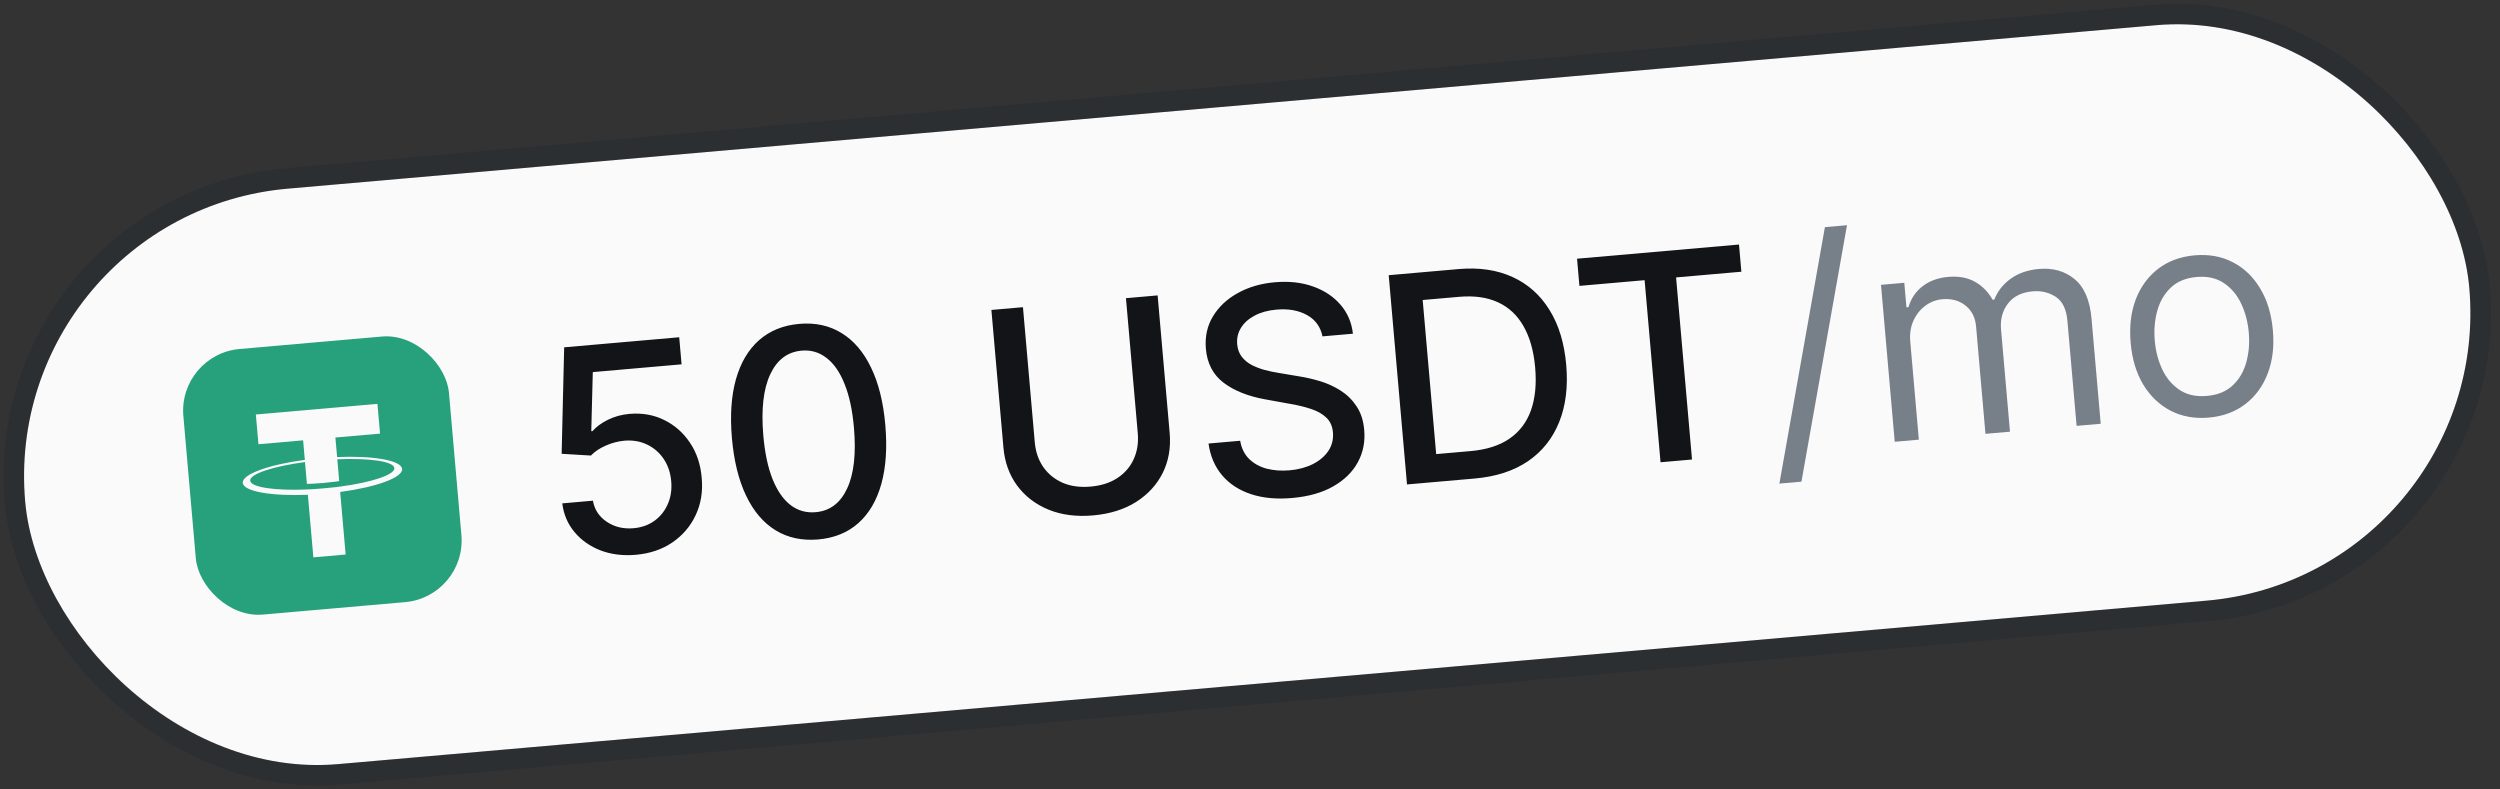 <svg width="266" height="84" viewBox="0 0 266 84" fill="none" xmlns="http://www.w3.org/2000/svg">
<rect x="0" y="0" width="266" height="84" fill="#333333" stroke="none"/>
<rect y="22.752" width="261.048" height="61.463" rx="30.732" transform="rotate(-5 0 22.752)" fill="#FAFAFA"/>
<rect x="-1.189" y="21.754" width="263.244" height="63.658" rx="31.829" transform="rotate(-5 -1.189 21.754)" stroke="#0D1C33" stroke-opacity="0.15" stroke-width="2.195"/>
<rect x="18.936" y="37.706" width="28.367" height="28.367" rx="6.585" transform="rotate(-5 18.936 37.706)" fill="#26A17B"/>
<path d="M36.142 51.777L36.142 51.775C36.046 51.79 35.55 51.863 34.44 51.96C33.552 52.038 32.928 52.068 32.706 52.076L32.706 52.078C29.28 52.226 26.683 51.856 26.62 51.143C26.558 50.433 29.054 49.615 32.452 49.166L32.655 51.487C32.879 51.483 33.522 51.465 34.405 51.388C35.466 51.295 35.992 51.204 36.09 51.187L35.888 48.868C39.307 48.722 41.898 49.093 41.96 49.803C42.023 50.514 39.533 51.329 36.142 51.78M35.867 48.627L35.685 46.551L40.437 46.135L40.16 42.969L27.222 44.101L27.499 47.267L32.252 46.851L32.433 48.928C28.586 49.443 25.75 50.461 25.83 51.378C25.91 52.294 28.883 52.804 32.758 52.646L33.341 59.302L36.776 59.001L36.194 52.346C40.034 51.831 42.866 50.813 42.786 49.897C42.706 48.982 39.74 48.469 35.869 48.629" fill="#FAFAFA"/>
<path d="M67.654 59.03C66.292 59.149 65.044 58.996 63.911 58.569C62.785 58.134 61.859 57.485 61.134 56.621C60.408 55.757 59.972 54.736 59.825 53.559L63.087 53.273C63.25 54.223 63.743 54.972 64.565 55.521C65.387 56.07 66.335 56.297 67.407 56.203C68.262 56.129 69.003 55.867 69.628 55.418C70.26 54.961 70.734 54.368 71.05 53.639C71.373 52.91 71.496 52.099 71.418 51.208C71.338 50.302 71.072 49.511 70.619 48.835C70.165 48.159 69.576 47.648 68.852 47.302C68.135 46.956 67.335 46.818 66.45 46.888C65.776 46.947 65.108 47.122 64.447 47.414C63.786 47.705 63.262 48.058 62.875 48.471L59.758 48.284L60.027 36.955L72.268 35.884L72.52 38.765L63.073 39.592L62.911 45.883L63.041 45.872C63.44 45.413 63.985 45.011 64.678 44.666C65.378 44.32 66.141 44.111 66.967 44.038C68.323 43.92 69.558 44.137 70.672 44.689C71.794 45.241 72.708 46.048 73.415 47.111C74.128 48.166 74.544 49.415 74.663 50.858C74.796 52.3 74.582 53.615 74.022 54.803C73.469 55.991 72.641 56.962 71.538 57.715C70.442 58.461 69.147 58.9 67.654 59.03ZM87.047 57.399C85.329 57.542 83.821 57.218 82.525 56.425C81.229 55.633 80.183 54.407 79.388 52.745C78.592 51.084 78.089 49.043 77.877 46.622C77.666 44.209 77.808 42.118 78.303 40.352C78.806 38.584 79.627 37.198 80.766 36.192C81.912 35.187 83.337 34.609 85.04 34.46C86.743 34.311 88.243 34.636 89.54 35.436C90.837 36.228 91.882 37.451 92.677 39.105C93.478 40.751 93.984 42.781 94.195 45.194C94.408 47.623 94.267 49.724 93.772 51.498C93.276 53.265 92.46 54.654 91.321 55.667C90.182 56.672 88.757 57.25 87.047 57.399ZM86.793 54.496C88.301 54.365 89.414 53.526 90.133 51.98C90.86 50.434 91.101 48.27 90.858 45.486C90.696 43.638 90.364 42.094 89.861 40.852C89.364 39.603 88.725 38.68 87.942 38.084C87.167 37.48 86.282 37.221 85.289 37.308C83.789 37.44 82.676 38.282 81.95 39.835C81.224 41.389 80.979 43.554 81.215 46.33C81.377 48.186 81.706 49.738 82.203 50.987C82.706 52.229 83.345 53.148 84.12 53.744C84.895 54.334 85.786 54.585 86.793 54.496ZM119.802 31.726L123.172 31.431L124.453 46.075C124.589 47.633 124.344 49.046 123.717 50.313C123.09 51.573 122.143 52.605 120.877 53.41C119.61 54.207 118.086 54.684 116.303 54.84C114.527 54.995 112.946 54.79 111.56 54.225C110.174 53.652 109.062 52.8 108.225 51.668C107.388 50.529 106.901 49.181 106.765 47.622L105.484 32.978L108.843 32.684L110.1 47.057C110.189 48.064 110.488 48.94 110.999 49.684C111.516 50.427 112.204 50.988 113.063 51.366C113.92 51.736 114.911 51.872 116.034 51.774C117.165 51.675 118.121 51.369 118.901 50.855C119.688 50.333 120.264 49.662 120.631 48.841C121.004 48.02 121.147 47.105 121.059 46.098L119.802 31.726ZM140.711 35.79C140.505 34.771 139.957 34.016 139.067 33.524C138.176 33.025 137.093 32.831 135.817 32.943C134.904 33.023 134.127 33.236 133.485 33.585C132.843 33.926 132.359 34.362 132.033 34.895C131.714 35.419 131.582 35.997 131.637 36.628C131.684 37.157 131.847 37.602 132.127 37.965C132.414 38.327 132.772 38.621 133.201 38.846C133.636 39.064 134.097 39.239 134.583 39.371C135.069 39.497 135.534 39.595 135.978 39.666L138.202 40.041C138.928 40.153 139.677 40.324 140.449 40.556C141.222 40.788 141.948 41.119 142.628 41.549C143.309 41.979 143.876 42.535 144.33 43.218C144.791 43.901 145.066 44.742 145.153 45.743C145.264 47.004 145.036 48.152 144.469 49.188C143.909 50.222 143.038 51.077 141.856 51.75C140.68 52.422 139.223 52.834 137.483 52.987C135.816 53.133 134.351 52.994 133.087 52.572C131.823 52.149 130.804 51.482 130.031 50.571C129.257 49.653 128.775 48.527 128.585 47.192L131.955 46.897C132.091 47.696 132.41 48.344 132.914 48.84C133.424 49.329 134.049 49.672 134.79 49.87C135.537 50.06 136.341 50.118 137.204 50.042C138.153 49.959 138.985 49.737 139.698 49.375C140.418 49.005 140.968 48.533 141.349 47.96C141.729 47.379 141.887 46.726 141.824 46.001C141.766 45.342 141.53 44.818 141.117 44.431C140.71 44.043 140.176 43.739 139.514 43.519C138.86 43.299 138.124 43.119 137.309 42.978L134.615 42.491C132.79 42.161 131.314 41.571 130.188 40.72C129.069 39.868 128.442 38.667 128.306 37.116C128.194 35.833 128.444 34.683 129.056 33.666C129.668 32.648 130.545 31.823 131.687 31.19C132.829 30.549 134.146 30.164 135.639 30.033C137.147 29.901 138.5 30.049 139.699 30.478C140.905 30.905 141.882 31.554 142.63 32.423C143.377 33.285 143.817 34.313 143.951 35.507L140.711 35.79ZM156.914 50.914L149.706 51.545L147.758 29.28L155.194 28.629C157.376 28.438 159.288 28.72 160.932 29.474C162.575 30.222 163.886 31.389 164.864 32.976C165.85 34.555 166.443 36.5 166.646 38.812C166.849 41.131 166.599 43.162 165.897 44.903C165.202 46.643 164.097 48.033 162.581 49.071C161.064 50.102 159.175 50.716 156.914 50.914ZM152.809 48.316L156.472 47.995C158.168 47.847 159.55 47.404 160.618 46.668C161.685 45.925 162.444 44.92 162.895 43.654C163.346 42.38 163.495 40.862 163.341 39.101C163.188 37.355 162.779 35.897 162.115 34.728C161.457 33.559 160.554 32.706 159.404 32.172C158.255 31.637 156.868 31.441 155.245 31.582L151.374 31.921L152.809 48.316ZM168.05 30.418L167.797 27.526L185.029 26.019L185.282 28.911L178.335 29.518L180.03 48.892L176.681 49.185L174.986 29.811L168.05 30.418Z" fill="#121417"/>
<path d="M196.519 23.962L191.675 51.247L189.327 51.453L194.17 24.168L196.519 23.962ZM201.599 47.005L200.138 30.306L202.617 30.089L202.845 32.698L203.063 32.679C203.333 31.757 203.834 31.016 204.566 30.455C205.298 29.887 206.207 29.556 207.294 29.461C208.396 29.364 209.335 29.534 210.111 29.97C210.893 30.398 211.53 31.04 212.021 31.895L212.195 31.88C212.547 30.98 213.129 30.239 213.939 29.657C214.75 29.068 215.753 28.721 216.949 28.616C218.442 28.485 219.704 28.846 220.735 29.698C221.766 30.543 222.367 31.947 222.539 33.911L223.516 45.087L220.951 45.312L219.973 34.136C219.865 32.904 219.451 32.052 218.731 31.582C218.01 31.112 217.194 30.917 216.28 30.997C215.106 31.1 214.228 31.534 213.645 32.301C213.061 33.061 212.817 33.98 212.911 35.06L213.862 45.932L211.253 46.16L210.253 34.723C210.17 33.774 209.795 33.036 209.128 32.51C208.46 31.977 207.641 31.753 206.67 31.838C206.003 31.896 205.395 32.128 204.847 32.534C204.305 32.939 203.884 33.473 203.584 34.134C203.291 34.788 203.18 35.525 203.252 36.343L204.165 46.78L201.599 47.005ZM235.022 44.431C233.514 44.563 232.16 44.32 230.96 43.702C229.766 43.084 228.794 42.157 228.043 40.923C227.3 39.688 226.853 38.208 226.702 36.483C226.55 34.743 226.732 33.197 227.249 31.845C227.774 30.492 228.57 29.407 229.637 28.59C230.713 27.773 232.004 27.299 233.511 27.167C235.019 27.035 236.369 27.279 237.563 27.897C238.764 28.515 239.736 29.445 240.48 30.687C241.231 31.929 241.683 33.419 241.835 35.159C241.986 36.884 241.799 38.419 241.274 39.765C240.757 41.11 239.96 42.192 238.885 43.009C237.817 43.825 236.529 44.299 235.022 44.431ZM234.82 42.126C235.965 42.026 236.882 41.65 237.57 40.998C238.258 40.347 238.737 39.527 239.009 38.539C239.28 37.551 239.367 36.499 239.27 35.383C239.172 34.267 238.903 33.243 238.464 32.31C238.024 31.377 237.409 30.646 236.618 30.116C235.826 29.586 234.858 29.372 233.713 29.472C232.568 29.572 231.652 29.952 230.964 30.611C230.277 31.27 229.798 32.097 229.527 33.092C229.257 34.087 229.17 35.142 229.268 36.258C229.365 37.374 229.634 38.395 230.072 39.321C230.511 40.247 231.126 40.971 231.917 41.493C232.707 42.016 233.675 42.227 234.82 42.126Z" fill="#777F89"/>
</svg>
